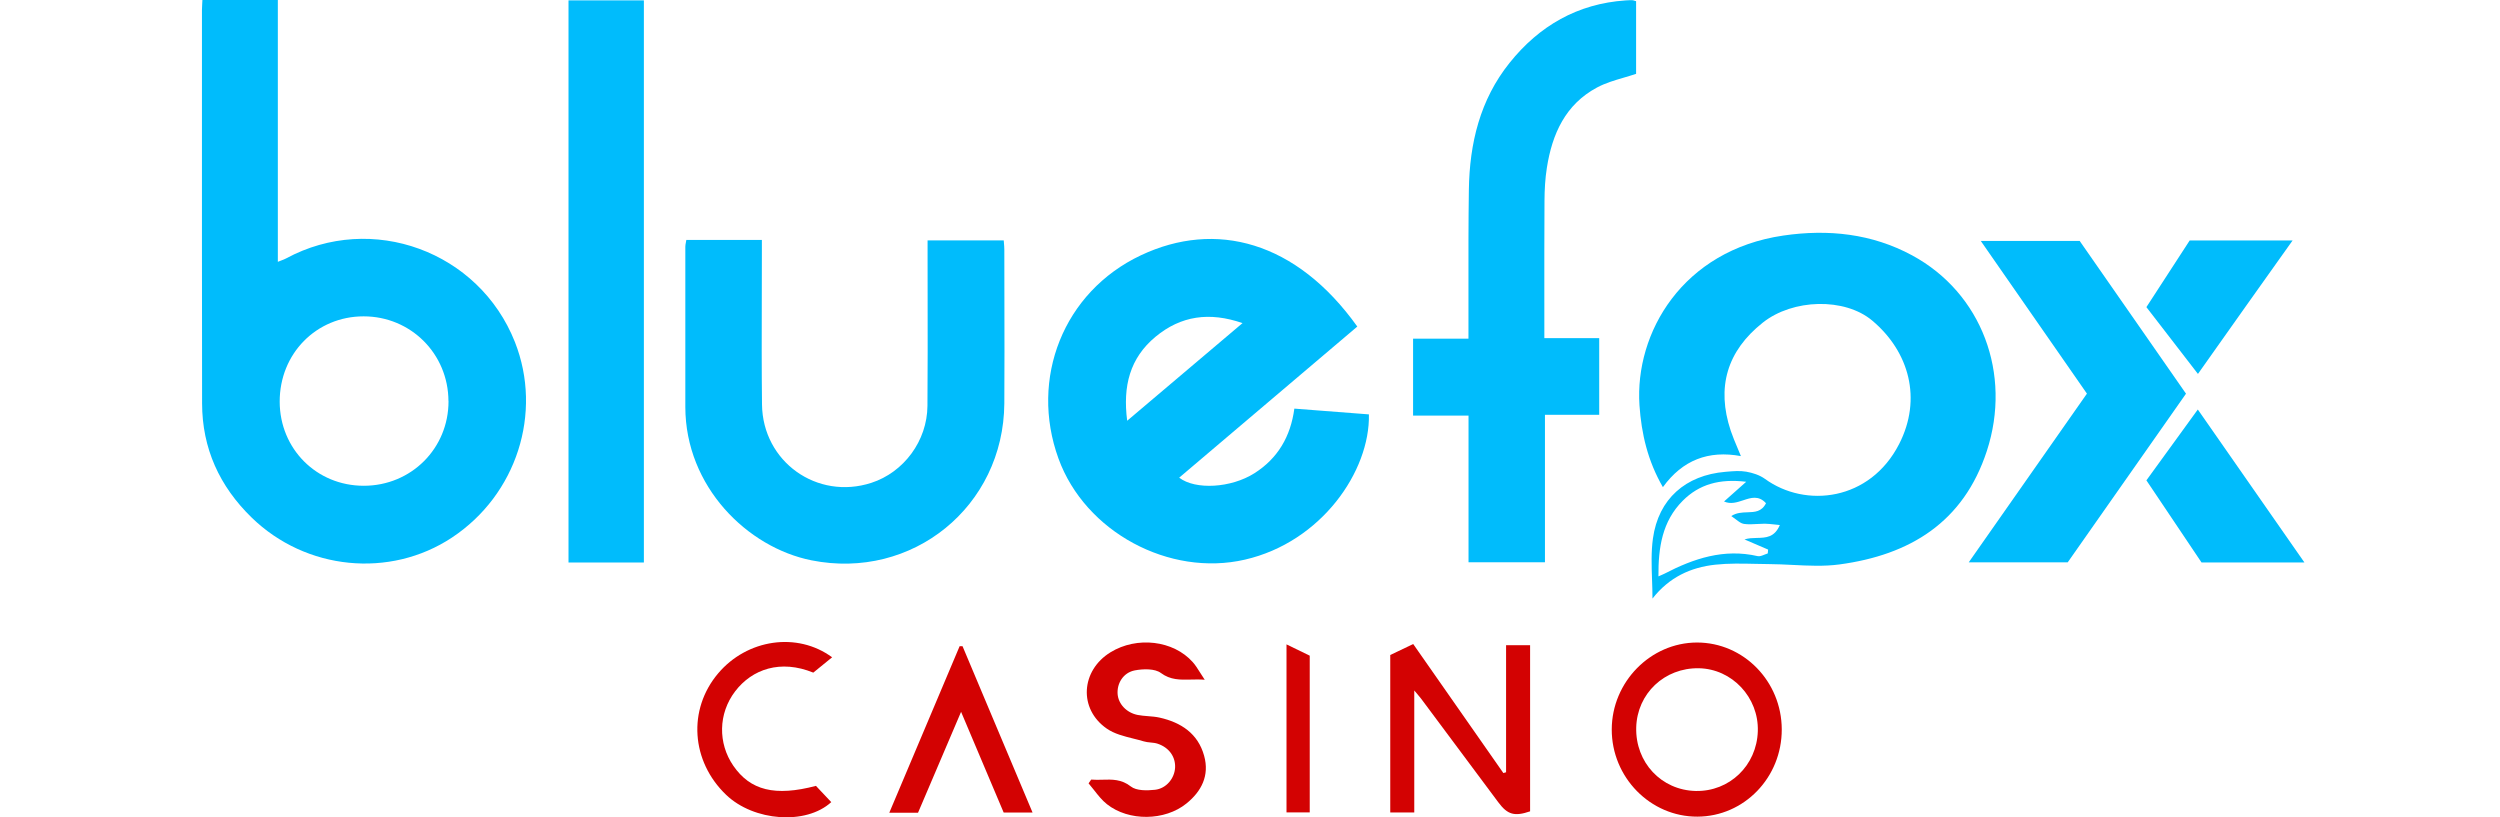 <?xml version="1.0" encoding="UTF-8"?>
<svg xmlns="http://www.w3.org/2000/svg" width="260" height="85" viewBox="0 0 260 85" fill="none">
  <path fill-rule="evenodd" clip-rule="evenodd" d="M21.051 0H28.895V27.229C29.026 27.177 29.139 27.134 29.24 27.095C29.459 27.012 29.618 26.951 29.765 26.871C38.671 22.055 49.819 26.132 53.551 35.57C56.462 42.952 53.724 51.458 47.004 55.907C40.541 60.185 31.8 59.302 26.177 53.831C22.824 50.568 21.024 46.629 21.017 41.944C21 31.028 21.001 20.107 21.003 9.189C21.003 6.466 21.003 3.744 21.003 1.021C21.003 0.818 21.015 0.615 21.03 0.379C21.037 0.262 21.044 0.137 21.051 0ZM46.639 41.717C46.625 36.798 42.72 32.9 37.816 32.9C32.897 32.9 29.075 36.784 29.088 41.779C29.102 46.691 32.931 50.52 37.829 50.52C42.769 50.52 46.659 46.629 46.646 41.71L46.639 41.717Z" fill="#00BCFC"></path>
  <path fill-rule="evenodd" clip-rule="evenodd" d="M141.159 33.962L140.29 34.7C134.381 39.714 128.515 44.693 122.635 49.678C124.326 50.974 128.03 50.754 130.451 49.222C132.901 47.67 134.226 45.386 134.612 42.496C135.419 42.559 136.215 42.62 137.002 42.682L137.007 42.682C138.823 42.824 140.596 42.962 142.366 43.096C142.497 48.988 137.427 56.376 129.465 58.204C121.621 60.012 112.853 55.334 110.08 47.684C107.065 39.378 110.583 30.361 118.648 26.553C126.429 22.876 134.819 25.077 141.165 33.969L141.159 33.962ZM117.227 43.758L119.475 41.855L119.481 41.85C122.764 39.069 125.946 36.375 129.223 33.603C125.767 32.41 122.815 32.838 120.172 35.025C117.51 37.239 116.758 40.144 117.227 43.758Z" fill="#00BCFC"></path>
  <path fill-rule="evenodd" clip-rule="evenodd" d="M171.812 60.283C171.835 60.937 171.858 61.59 171.858 62.24L171.851 62.26C173.589 60.032 175.831 59.004 178.384 58.728C179.763 58.579 181.166 58.61 182.566 58.641C183.042 58.652 183.518 58.663 183.993 58.666C184.802 58.671 185.615 58.712 186.427 58.752C188.067 58.835 189.705 58.917 191.305 58.701C198.618 57.714 204.206 54.334 206.635 46.89C209.242 38.894 206.117 30.485 198.866 26.559C194.686 24.297 190.147 23.814 185.469 24.497C174.976 26.028 170.002 34.617 170.505 42.151C170.706 45.11 171.368 47.946 172.941 50.664C174.99 47.835 177.687 46.814 181.054 47.435C180.933 47.136 180.811 46.847 180.692 46.564C180.438 45.961 180.195 45.387 179.998 44.8C178.488 40.274 179.612 36.494 183.337 33.548C186.448 31.078 191.843 30.926 194.72 33.348C198.556 36.576 199.915 41.488 197.507 46.186C194.485 52.085 187.794 52.885 183.551 49.801C183.006 49.408 182.282 49.173 181.613 49.056C180.949 48.939 180.249 49 179.565 49.059L179.439 49.07C175.307 49.415 172.478 51.885 171.906 55.996C171.711 57.401 171.762 58.843 171.812 60.283ZM181.293 52.03C182.109 51.758 182.895 51.497 183.662 52.333V52.34C183.214 53.231 182.501 53.254 181.733 53.279C181.175 53.298 180.588 53.317 180.054 53.671C180.229 53.787 180.386 53.907 180.532 54.019L180.533 54.019C180.832 54.249 181.086 54.444 181.364 54.486C181.819 54.552 182.288 54.524 182.759 54.496C183.016 54.48 183.274 54.465 183.53 54.465C183.852 54.47 184.174 54.504 184.558 54.546L184.559 54.546C184.727 54.564 184.907 54.584 185.103 54.603C184.551 55.903 183.654 55.923 182.716 55.945C182.285 55.955 181.846 55.965 181.426 56.1C182.318 56.485 183.078 56.811 183.835 57.135L183.882 57.155C183.875 57.221 183.87 57.288 183.865 57.355C183.86 57.423 183.855 57.49 183.848 57.555C183.737 57.588 183.624 57.635 183.51 57.681C183.261 57.783 183.012 57.886 182.799 57.838C179.288 57.031 176.149 58.08 173.1 59.666C173.007 59.712 172.915 59.752 172.762 59.819C172.685 59.852 172.593 59.892 172.478 59.942C172.458 56.955 172.865 54.223 175.004 52.078C176.715 50.36 178.846 49.767 181.605 50.105C181.16 50.502 180.775 50.844 180.405 51.172L180.4 51.176C180.034 51.502 179.682 51.814 179.301 52.154C179.987 52.464 180.649 52.244 181.293 52.03Z" fill="#00BCFC"></path>
  <path d="M71.377 24.953H79.235V26.201C79.235 27.815 79.231 29.427 79.226 31.04C79.216 34.716 79.206 38.39 79.249 42.068C79.319 48.022 84.982 52.044 90.618 50.216C93.999 49.119 96.427 45.849 96.455 42.213C96.484 38.439 96.479 34.668 96.473 30.896C96.471 29.38 96.468 27.863 96.468 26.346V25.001H104.388C104.395 25.098 104.403 25.198 104.412 25.299C104.431 25.519 104.45 25.746 104.45 25.974C104.45 27.749 104.454 29.524 104.458 31.299C104.465 34.85 104.473 38.4 104.45 41.951C104.375 52.672 94.889 60.377 84.389 58.273C77.738 56.942 71.288 50.623 71.274 42.33C71.267 36.777 71.267 31.216 71.274 25.663C71.274 25.512 71.303 25.361 71.335 25.197C71.349 25.121 71.365 25.042 71.377 24.959V24.953Z" fill="#00BCFC"></path>
  <path d="M166.318 35.164H160.612C160.612 33.956 160.612 32.757 160.611 31.566V31.563C160.608 27.956 160.606 24.416 160.627 20.877C160.634 19.732 160.696 18.573 160.875 17.441C161.427 13.93 162.8 10.86 166.09 9.101C166.956 8.637 167.915 8.355 168.88 8.072C169.306 7.947 169.733 7.821 170.154 7.68V0.125C170.085 0.108 170.027 0.089 169.976 0.072C169.89 0.044 169.823 0.022 169.754 0.022C169.526 0.015 169.291 0.029 169.063 0.043C164.062 0.381 160.075 2.692 156.998 6.534C153.921 10.37 152.831 14.916 152.762 19.739C152.713 23.101 152.716 26.463 152.72 29.825V29.826C152.721 31.176 152.722 32.525 152.72 33.874V35.219H146.96V43.222H152.727V58.475H160.675V43.139H166.318V35.164Z" fill="#00BCFC"></path>
  <path d="M59.125 58.5V0.04H66.963V58.5H59.125Z" fill="#00BCFC"></path>
  <path d="M212.614 34.569C214.091 36.695 215.565 38.816 217.044 40.943H217.037C212.961 46.766 208.911 52.547 204.751 58.48H215.044C217.04 55.636 219.034 52.791 221.033 49.941L221.034 49.94L221.035 49.939C223.131 46.949 225.232 43.952 227.344 40.943C225.868 38.824 224.397 36.708 222.933 34.604C220.695 31.387 218.475 28.196 216.286 25.056H206C208.207 28.229 210.379 31.354 212.543 34.468L212.614 34.569Z" fill="#00BCFC"></path>
  <path d="M239.659 58.496H228.958C227.499 56.318 226.036 54.139 224.549 51.926L223.225 49.956C223.912 49.008 224.597 48.066 225.285 47.118L225.287 47.116C226.367 45.628 227.456 44.13 228.572 42.588L229.456 43.855C232.849 48.723 236.192 53.519 239.659 58.496Z" fill="#00BCFC"></path>
  <path d="M238.431 25.008H227.73L227.723 25.015C226.87 26.325 226.014 27.644 225.151 28.976C224.514 29.957 223.873 30.945 223.225 31.941L223.739 32.606C225.345 34.685 226.94 36.75 228.586 38.888C229.267 37.926 229.929 36.989 230.581 36.067C231.578 34.655 232.549 33.28 233.525 31.907C234.6 30.392 235.677 28.878 236.783 27.324C237.324 26.563 237.873 25.793 238.431 25.008Z" fill="#00BCFC"></path>
  <path d="M84.864 81.737C85.375 82.274 85.913 82.847 86.451 83.42C83.823 85.827 78.394 85.413 75.523 82.668C71.867 79.17 71.508 73.789 74.689 70.029C77.69 66.483 82.891 65.676 86.54 68.359C85.886 68.891 85.258 69.401 84.582 69.953C81.173 68.56 78.221 69.587 76.455 71.898C74.689 74.217 74.661 77.3 76.261 79.632C78.028 82.205 80.601 82.854 84.864 81.729V81.737Z" fill="#D30202"></path>
  <path d="M113.487 81.076C113.878 81.113 114.269 81.101 114.66 81.09C115.652 81.06 116.641 81.031 117.606 81.793C118.185 82.248 119.289 82.228 120.117 82.138C121.303 82.007 122.139 80.951 122.208 79.861C122.276 78.737 121.607 77.757 120.407 77.35C120.169 77.268 119.912 77.243 119.656 77.219C119.415 77.195 119.175 77.172 118.951 77.102C118.594 76.994 118.226 76.902 117.856 76.81C116.876 76.565 115.89 76.319 115.109 75.778C112.142 73.728 112.411 69.727 115.495 67.837C118.234 66.153 122.028 66.595 124.043 68.858C124.314 69.161 124.535 69.511 124.806 69.942C124.949 70.168 125.106 70.417 125.291 70.693C124.781 70.653 124.3 70.664 123.841 70.675C122.719 70.701 121.725 70.724 120.731 69.989C120.097 69.52 118.896 69.555 118.02 69.72C116.806 69.955 116.144 71.086 116.233 72.197C116.316 73.218 117.158 74.128 118.323 74.356C118.678 74.425 119.041 74.453 119.402 74.481C119.807 74.513 120.21 74.545 120.6 74.632C122.828 75.135 124.587 76.281 125.229 78.599C125.802 80.648 124.96 82.297 123.387 83.566C121.145 85.38 117.392 85.435 115.122 83.635C114.612 83.233 114.198 82.705 113.786 82.178C113.597 81.937 113.409 81.696 113.212 81.469C113.301 81.338 113.391 81.207 113.48 81.082L113.487 81.076Z" fill="#D30202"></path>
  <path fill-rule="evenodd" clip-rule="evenodd" d="M176.535 84.931C181.399 84.91 185.317 80.854 185.303 75.852C185.289 70.865 181.336 66.815 176.48 66.822C171.651 66.835 167.636 70.926 167.622 75.852C167.608 80.84 171.637 84.951 176.535 84.931ZM182.813 76.045C182.703 79.612 179.867 82.337 176.349 82.261C172.775 82.178 170.07 79.288 170.167 75.652C170.264 72.127 173.106 69.436 176.68 69.498C180.136 69.561 182.923 72.534 182.813 76.045Z" fill="#D30202"></path>
  <path d="M145.419 67.723L145.414 67.725C145.134 67.86 144.858 67.993 144.58 68.125L144.587 68.132V84.496H147.084V71.809C147.213 71.963 147.321 72.09 147.415 72.2C147.574 72.385 147.694 72.524 147.802 72.671C150.474 76.253 153.147 79.842 155.819 83.431L155.832 83.448C156.784 84.731 157.515 84.931 159.13 84.379V67.098H156.632V80.316C156.536 80.343 156.446 80.37 156.35 80.398L153.376 76.142L153.374 76.139C151.246 73.094 149.115 70.043 146.974 66.98C146.417 67.243 145.911 67.487 145.419 67.723Z" fill="#D30202"></path>
  <path d="M104.381 84.502H107.375L107.382 84.495C105.69 80.484 104.031 76.54 102.38 72.616C101.62 70.81 100.863 69.009 100.104 67.207H99.801C97.379 72.94 94.958 78.673 92.487 84.523H95.475C95.974 83.352 96.472 82.187 96.973 81.013L96.982 80.993C97.946 78.734 98.924 76.444 99.952 74.03C100.678 75.748 101.375 77.396 102.055 79.002L102.058 79.009C102.851 80.882 103.62 82.698 104.381 84.502Z" fill="#D30202"></path>
  <path d="M136.212 84.49V68.189C135.411 67.802 134.673 67.444 133.797 67.016V84.49H136.212Z" fill="#D30202"></path>
</svg>
